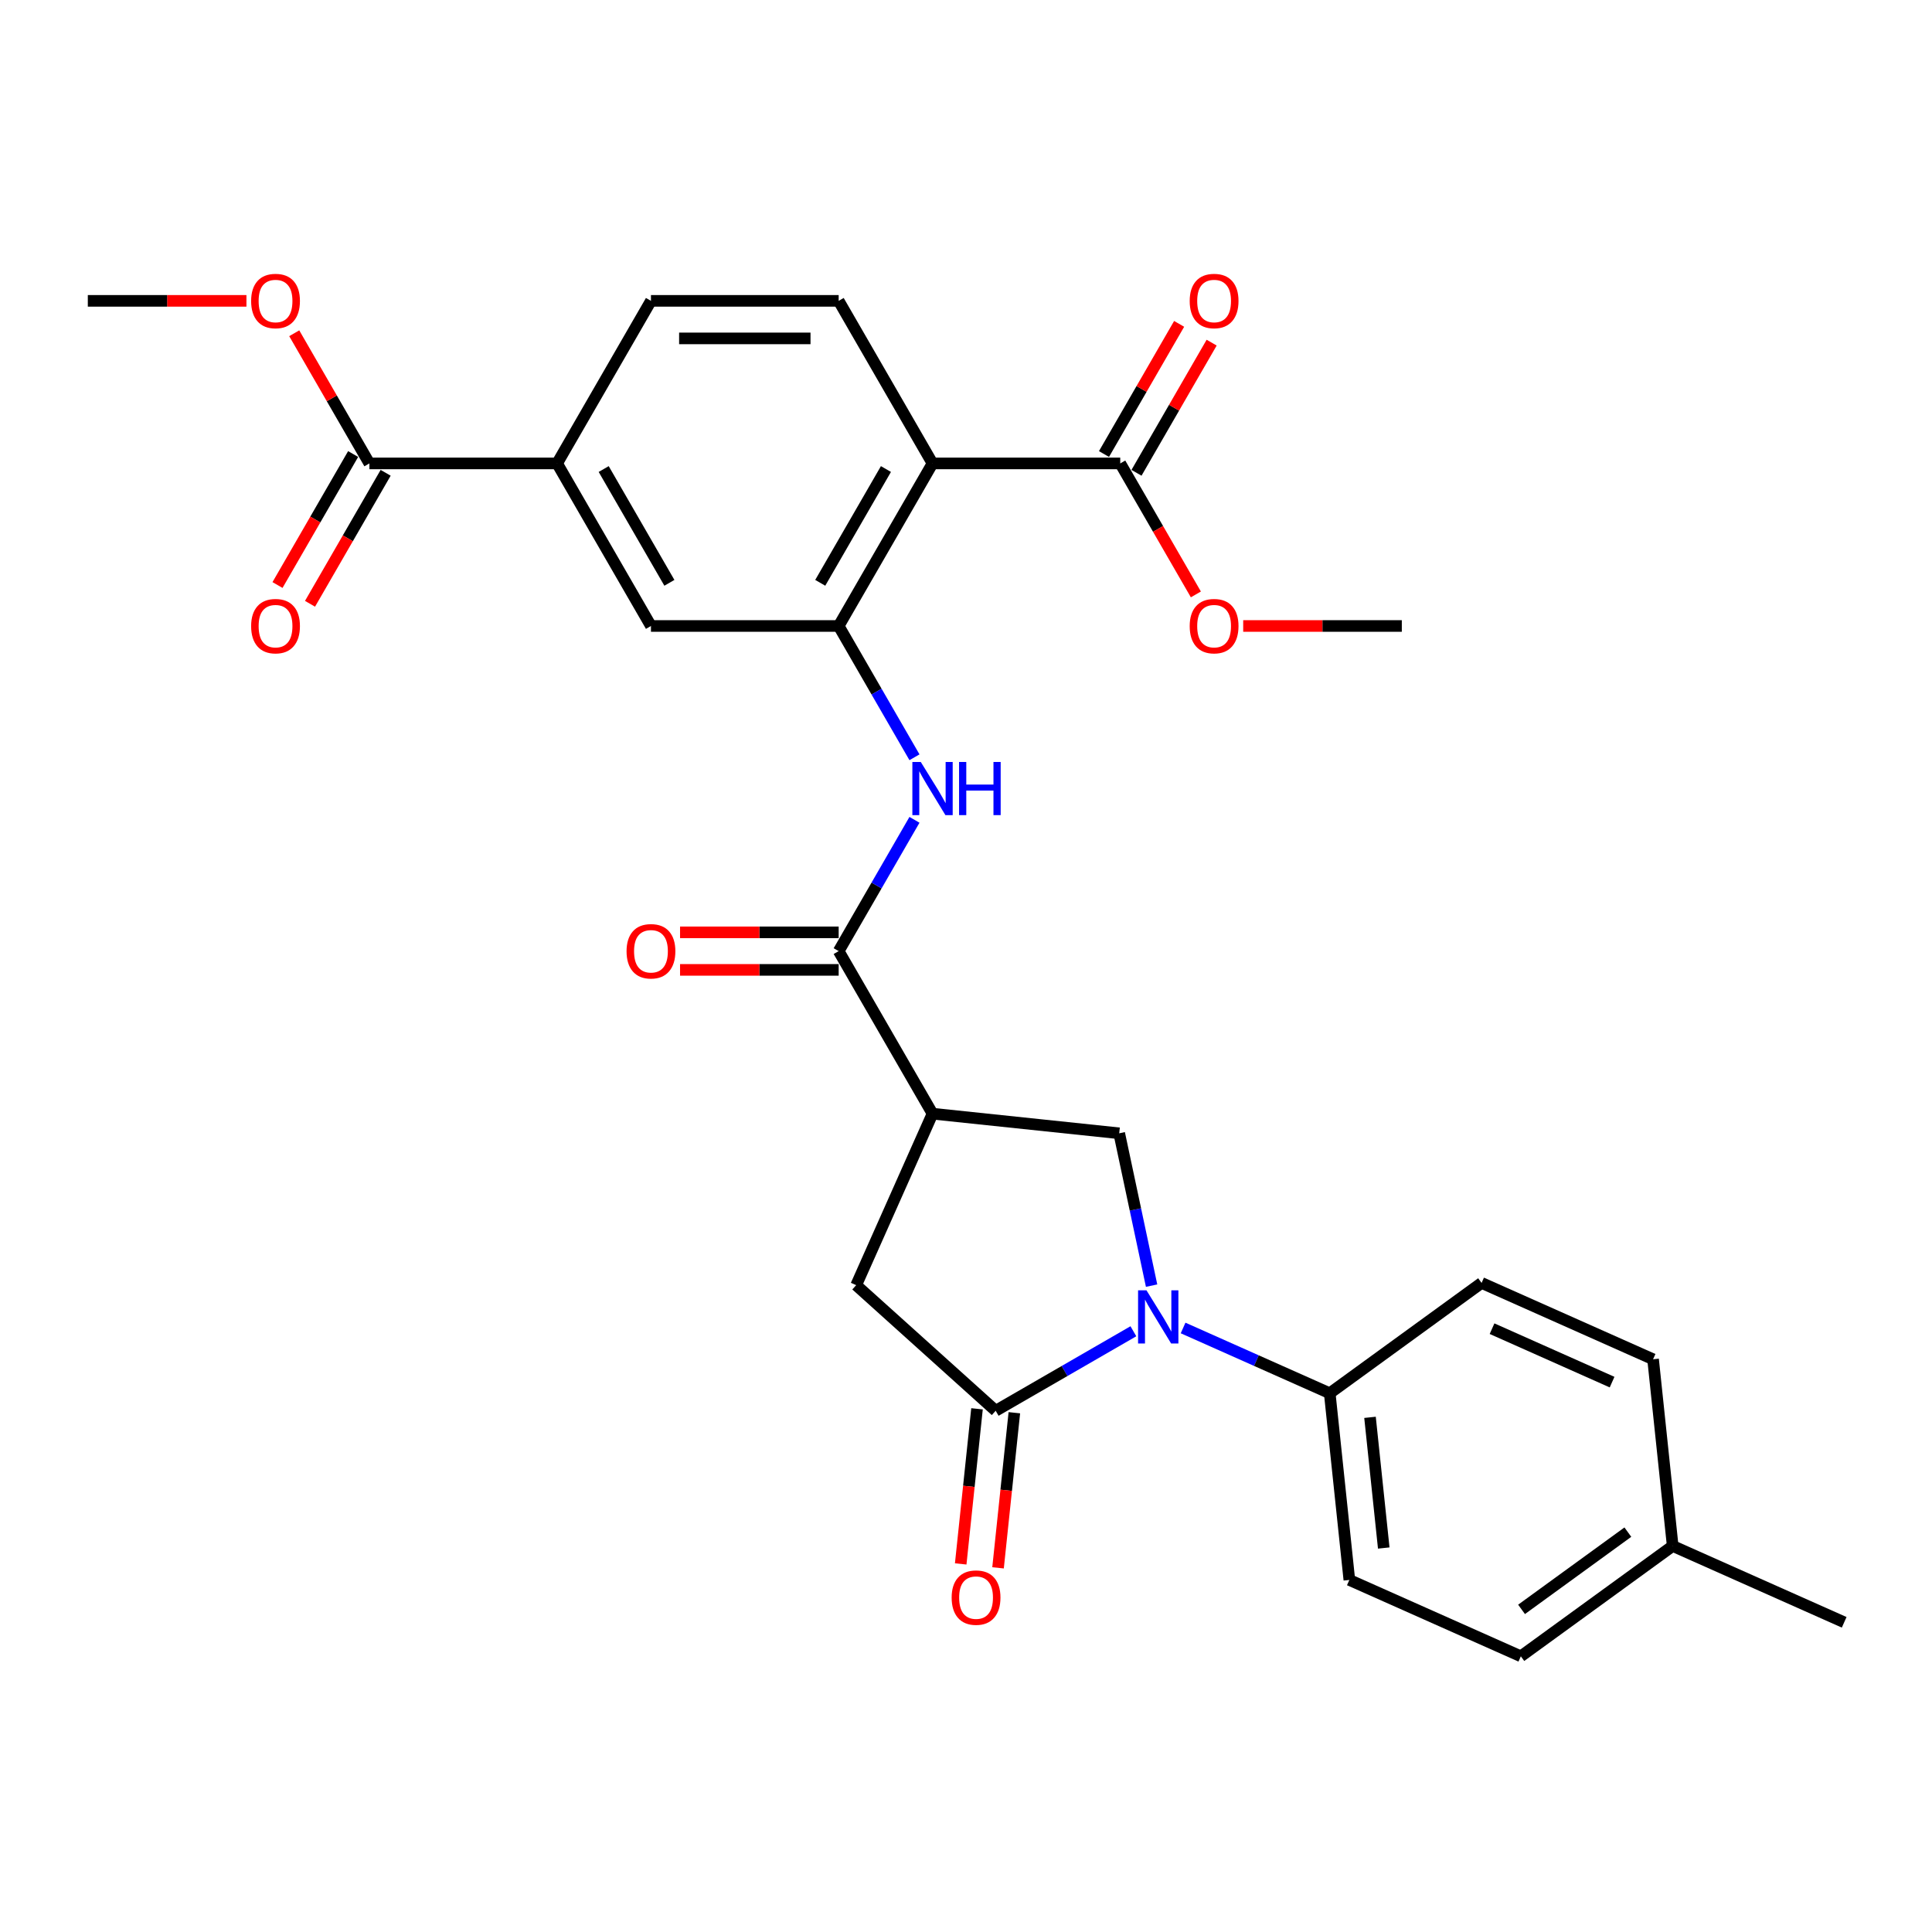 <?xml version='1.0' encoding='iso-8859-1'?>
<svg version='1.1' baseProfile='full'
              xmlns='http://www.w3.org/2000/svg'
                      xmlns:rdkit='http://www.rdkit.org/xml'
                      xmlns:xlink='http://www.w3.org/1999/xlink'
                  xml:space='preserve'
width='1000px' height='1000px' viewBox='0 0 1000 1000'>
<!-- END OF HEADER -->
<rect style='opacity:1.0;fill:#FFFFFF;stroke:none' width='1000' height='1000' x='0' y='0'> </rect>
<path class='bond-0' d='M 586.64,689.058 L 551.001,709.635' style='fill:none;fill-rule:evenodd;stroke:#0000FF;stroke-width:6px;stroke-linecap:butt;stroke-linejoin:miter;stroke-opacity:1' />
<path class='bond-0' d='M 551.001,709.635 L 515.361,730.211' style='fill:none;fill-rule:evenodd;stroke:#000000;stroke-width:6px;stroke-linecap:butt;stroke-linejoin:miter;stroke-opacity:1' />
<path class='bond-5' d='M 596.064,665.444 L 587.684,626.019' style='fill:none;fill-rule:evenodd;stroke:#0000FF;stroke-width:6px;stroke-linecap:butt;stroke-linejoin:miter;stroke-opacity:1' />
<path class='bond-5' d='M 587.684,626.019 L 579.304,586.594' style='fill:none;fill-rule:evenodd;stroke:#000000;stroke-width:6px;stroke-linecap:butt;stroke-linejoin:miter;stroke-opacity:1' />
<path class='bond-13' d='M 612.368,687.359 L 650.316,704.254' style='fill:none;fill-rule:evenodd;stroke:#0000FF;stroke-width:6px;stroke-linecap:butt;stroke-linejoin:miter;stroke-opacity:1' />
<path class='bond-13' d='M 650.316,704.254 L 688.265,721.15' style='fill:none;fill-rule:evenodd;stroke:#000000;stroke-width:6px;stroke-linecap:butt;stroke-linejoin:miter;stroke-opacity:1' />
<path class='bond-7' d='M 515.361,730.211 L 443.157,665.198' style='fill:none;fill-rule:evenodd;stroke:#000000;stroke-width:6px;stroke-linecap:butt;stroke-linejoin:miter;stroke-opacity:1' />
<path class='bond-14' d='M 505.698,729.196 L 501.479,769.338' style='fill:none;fill-rule:evenodd;stroke:#000000;stroke-width:6px;stroke-linecap:butt;stroke-linejoin:miter;stroke-opacity:1' />
<path class='bond-14' d='M 501.479,769.338 L 497.26,809.481' style='fill:none;fill-rule:evenodd;stroke:#FF0000;stroke-width:6px;stroke-linecap:butt;stroke-linejoin:miter;stroke-opacity:1' />
<path class='bond-14' d='M 525.024,731.227 L 520.805,771.37' style='fill:none;fill-rule:evenodd;stroke:#000000;stroke-width:6px;stroke-linecap:butt;stroke-linejoin:miter;stroke-opacity:1' />
<path class='bond-14' d='M 520.805,771.37 L 516.586,811.512' style='fill:none;fill-rule:evenodd;stroke:#FF0000;stroke-width:6px;stroke-linecap:butt;stroke-linejoin:miter;stroke-opacity:1' />
<path class='bond-1' d='M 482.676,576.438 L 579.304,586.594' style='fill:none;fill-rule:evenodd;stroke:#000000;stroke-width:6px;stroke-linecap:butt;stroke-linejoin:miter;stroke-opacity:1' />
<path class='bond-4' d='M 482.676,576.438 L 434.095,492.295' style='fill:none;fill-rule:evenodd;stroke:#000000;stroke-width:6px;stroke-linecap:butt;stroke-linejoin:miter;stroke-opacity:1' />
<path class='bond-29' d='M 482.676,576.438 L 443.157,665.198' style='fill:none;fill-rule:evenodd;stroke:#000000;stroke-width:6px;stroke-linecap:butt;stroke-linejoin:miter;stroke-opacity:1' />
<path class='bond-2' d='M 482.676,239.865 L 434.095,324.008' style='fill:none;fill-rule:evenodd;stroke:#000000;stroke-width:6px;stroke-linecap:butt;stroke-linejoin:miter;stroke-opacity:1' />
<path class='bond-2' d='M 458.56,242.771 L 424.554,301.671' style='fill:none;fill-rule:evenodd;stroke:#000000;stroke-width:6px;stroke-linecap:butt;stroke-linejoin:miter;stroke-opacity:1' />
<path class='bond-8' d='M 482.676,239.865 L 579.836,239.865' style='fill:none;fill-rule:evenodd;stroke:#000000;stroke-width:6px;stroke-linecap:butt;stroke-linejoin:miter;stroke-opacity:1' />
<path class='bond-12' d='M 482.676,239.865 L 434.095,155.722' style='fill:none;fill-rule:evenodd;stroke:#000000;stroke-width:6px;stroke-linecap:butt;stroke-linejoin:miter;stroke-opacity:1' />
<path class='bond-3' d='M 434.095,324.008 L 453.713,357.987' style='fill:none;fill-rule:evenodd;stroke:#000000;stroke-width:6px;stroke-linecap:butt;stroke-linejoin:miter;stroke-opacity:1' />
<path class='bond-3' d='M 453.713,357.987 L 473.33,391.965' style='fill:none;fill-rule:evenodd;stroke:#0000FF;stroke-width:6px;stroke-linecap:butt;stroke-linejoin:miter;stroke-opacity:1' />
<path class='bond-11' d='M 434.095,324.008 L 336.935,324.008' style='fill:none;fill-rule:evenodd;stroke:#000000;stroke-width:6px;stroke-linecap:butt;stroke-linejoin:miter;stroke-opacity:1' />
<path class='bond-6' d='M 434.095,492.295 L 453.713,458.317' style='fill:none;fill-rule:evenodd;stroke:#000000;stroke-width:6px;stroke-linecap:butt;stroke-linejoin:miter;stroke-opacity:1' />
<path class='bond-6' d='M 453.713,458.317 L 473.33,424.338' style='fill:none;fill-rule:evenodd;stroke:#0000FF;stroke-width:6px;stroke-linecap:butt;stroke-linejoin:miter;stroke-opacity:1' />
<path class='bond-15' d='M 434.095,482.579 L 393.045,482.579' style='fill:none;fill-rule:evenodd;stroke:#000000;stroke-width:6px;stroke-linecap:butt;stroke-linejoin:miter;stroke-opacity:1' />
<path class='bond-15' d='M 393.045,482.579 L 351.995,482.579' style='fill:none;fill-rule:evenodd;stroke:#FF0000;stroke-width:6px;stroke-linecap:butt;stroke-linejoin:miter;stroke-opacity:1' />
<path class='bond-15' d='M 434.095,502.011 L 393.045,502.011' style='fill:none;fill-rule:evenodd;stroke:#000000;stroke-width:6px;stroke-linecap:butt;stroke-linejoin:miter;stroke-opacity:1' />
<path class='bond-15' d='M 393.045,502.011 L 351.995,502.011' style='fill:none;fill-rule:evenodd;stroke:#FF0000;stroke-width:6px;stroke-linecap:butt;stroke-linejoin:miter;stroke-opacity:1' />
<path class='bond-17' d='M 588.25,244.723 L 607.699,211.036' style='fill:none;fill-rule:evenodd;stroke:#000000;stroke-width:6px;stroke-linecap:butt;stroke-linejoin:miter;stroke-opacity:1' />
<path class='bond-17' d='M 607.699,211.036 L 627.148,177.35' style='fill:none;fill-rule:evenodd;stroke:#FF0000;stroke-width:6px;stroke-linecap:butt;stroke-linejoin:miter;stroke-opacity:1' />
<path class='bond-17' d='M 571.421,235.007 L 590.871,201.32' style='fill:none;fill-rule:evenodd;stroke:#000000;stroke-width:6px;stroke-linecap:butt;stroke-linejoin:miter;stroke-opacity:1' />
<path class='bond-17' d='M 590.871,201.32 L 610.32,167.634' style='fill:none;fill-rule:evenodd;stroke:#FF0000;stroke-width:6px;stroke-linecap:butt;stroke-linejoin:miter;stroke-opacity:1' />
<path class='bond-21' d='M 579.836,239.865 L 599.408,273.766' style='fill:none;fill-rule:evenodd;stroke:#000000;stroke-width:6px;stroke-linecap:butt;stroke-linejoin:miter;stroke-opacity:1' />
<path class='bond-21' d='M 599.408,273.766 L 618.981,307.666' style='fill:none;fill-rule:evenodd;stroke:#FF0000;stroke-width:6px;stroke-linecap:butt;stroke-linejoin:miter;stroke-opacity:1' />
<path class='bond-9' d='M 191.195,239.865 L 288.355,239.865' style='fill:none;fill-rule:evenodd;stroke:#000000;stroke-width:6px;stroke-linecap:butt;stroke-linejoin:miter;stroke-opacity:1' />
<path class='bond-18' d='M 182.781,235.007 L 163.208,268.908' style='fill:none;fill-rule:evenodd;stroke:#000000;stroke-width:6px;stroke-linecap:butt;stroke-linejoin:miter;stroke-opacity:1' />
<path class='bond-18' d='M 163.208,268.908 L 143.636,302.808' style='fill:none;fill-rule:evenodd;stroke:#FF0000;stroke-width:6px;stroke-linecap:butt;stroke-linejoin:miter;stroke-opacity:1' />
<path class='bond-18' d='M 199.609,244.723 L 180.037,278.624' style='fill:none;fill-rule:evenodd;stroke:#000000;stroke-width:6px;stroke-linecap:butt;stroke-linejoin:miter;stroke-opacity:1' />
<path class='bond-18' d='M 180.037,278.624 L 160.464,312.524' style='fill:none;fill-rule:evenodd;stroke:#FF0000;stroke-width:6px;stroke-linecap:butt;stroke-linejoin:miter;stroke-opacity:1' />
<path class='bond-22' d='M 191.195,239.865 L 171.746,206.178' style='fill:none;fill-rule:evenodd;stroke:#000000;stroke-width:6px;stroke-linecap:butt;stroke-linejoin:miter;stroke-opacity:1' />
<path class='bond-22' d='M 171.746,206.178 L 152.297,172.492' style='fill:none;fill-rule:evenodd;stroke:#FF0000;stroke-width:6px;stroke-linecap:butt;stroke-linejoin:miter;stroke-opacity:1' />
<path class='bond-10' d='M 288.355,239.865 L 336.935,324.008' style='fill:none;fill-rule:evenodd;stroke:#000000;stroke-width:6px;stroke-linecap:butt;stroke-linejoin:miter;stroke-opacity:1' />
<path class='bond-10' d='M 312.471,242.771 L 346.477,301.671' style='fill:none;fill-rule:evenodd;stroke:#000000;stroke-width:6px;stroke-linecap:butt;stroke-linejoin:miter;stroke-opacity:1' />
<path class='bond-16' d='M 288.355,239.865 L 336.935,155.722' style='fill:none;fill-rule:evenodd;stroke:#000000;stroke-width:6px;stroke-linecap:butt;stroke-linejoin:miter;stroke-opacity:1' />
<path class='bond-31' d='M 434.095,155.722 L 336.935,155.722' style='fill:none;fill-rule:evenodd;stroke:#000000;stroke-width:6px;stroke-linecap:butt;stroke-linejoin:miter;stroke-opacity:1' />
<path class='bond-31' d='M 419.521,175.154 L 351.509,175.154' style='fill:none;fill-rule:evenodd;stroke:#000000;stroke-width:6px;stroke-linecap:butt;stroke-linejoin:miter;stroke-opacity:1' />
<path class='bond-19' d='M 688.265,721.15 L 698.421,817.778' style='fill:none;fill-rule:evenodd;stroke:#000000;stroke-width:6px;stroke-linecap:butt;stroke-linejoin:miter;stroke-opacity:1' />
<path class='bond-19' d='M 709.114,733.613 L 716.223,801.252' style='fill:none;fill-rule:evenodd;stroke:#000000;stroke-width:6px;stroke-linecap:butt;stroke-linejoin:miter;stroke-opacity:1' />
<path class='bond-20' d='M 688.265,721.15 L 766.869,664.04' style='fill:none;fill-rule:evenodd;stroke:#000000;stroke-width:6px;stroke-linecap:butt;stroke-linejoin:miter;stroke-opacity:1' />
<path class='bond-24' d='M 698.421,817.778 L 787.181,857.296' style='fill:none;fill-rule:evenodd;stroke:#000000;stroke-width:6px;stroke-linecap:butt;stroke-linejoin:miter;stroke-opacity:1' />
<path class='bond-23' d='M 766.869,664.04 L 855.629,703.559' style='fill:none;fill-rule:evenodd;stroke:#000000;stroke-width:6px;stroke-linecap:butt;stroke-linejoin:miter;stroke-opacity:1' />
<path class='bond-23' d='M 772.279,687.72 L 834.411,715.383' style='fill:none;fill-rule:evenodd;stroke:#000000;stroke-width:6px;stroke-linecap:butt;stroke-linejoin:miter;stroke-opacity:1' />
<path class='bond-28' d='M 643.476,324.008 L 684.526,324.008' style='fill:none;fill-rule:evenodd;stroke:#FF0000;stroke-width:6px;stroke-linecap:butt;stroke-linejoin:miter;stroke-opacity:1' />
<path class='bond-28' d='M 684.526,324.008 L 725.576,324.008' style='fill:none;fill-rule:evenodd;stroke:#000000;stroke-width:6px;stroke-linecap:butt;stroke-linejoin:miter;stroke-opacity:1' />
<path class='bond-27' d='M 127.555,155.722 L 86.505,155.722' style='fill:none;fill-rule:evenodd;stroke:#FF0000;stroke-width:6px;stroke-linecap:butt;stroke-linejoin:miter;stroke-opacity:1' />
<path class='bond-27' d='M 86.505,155.722 L 45.455,155.722' style='fill:none;fill-rule:evenodd;stroke:#000000;stroke-width:6px;stroke-linecap:butt;stroke-linejoin:miter;stroke-opacity:1' />
<path class='bond-25' d='M 855.629,703.559 L 865.785,800.187' style='fill:none;fill-rule:evenodd;stroke:#000000;stroke-width:6px;stroke-linecap:butt;stroke-linejoin:miter;stroke-opacity:1' />
<path class='bond-30' d='M 787.181,857.296 L 865.785,800.187' style='fill:none;fill-rule:evenodd;stroke:#000000;stroke-width:6px;stroke-linecap:butt;stroke-linejoin:miter;stroke-opacity:1' />
<path class='bond-30' d='M 787.55,833.009 L 842.573,793.032' style='fill:none;fill-rule:evenodd;stroke:#000000;stroke-width:6px;stroke-linecap:butt;stroke-linejoin:miter;stroke-opacity:1' />
<path class='bond-26' d='M 865.785,800.187 L 954.545,839.706' style='fill:none;fill-rule:evenodd;stroke:#000000;stroke-width:6px;stroke-linecap:butt;stroke-linejoin:miter;stroke-opacity:1' />
<path  class='atom-0' d='M 593.422 667.873
L 602.439 682.447
Q 603.332 683.885, 604.77 686.489
Q 606.208 689.093, 606.286 689.248
L 606.286 667.873
L 609.939 667.873
L 609.939 695.389
L 606.169 695.389
L 596.492 679.455
Q 595.365 677.589, 594.16 675.452
Q 592.995 673.314, 592.645 672.653
L 592.645 695.389
L 589.069 695.389
L 589.069 667.873
L 593.422 667.873
' fill='#0000FF'/>
<path  class='atom-7' d='M 476.593 394.394
L 485.61 408.968
Q 486.504 410.406, 487.942 413.01
Q 489.38 415.613, 489.457 415.769
L 489.457 394.394
L 493.111 394.394
L 493.111 421.909
L 489.341 421.909
L 479.664 405.975
Q 478.537 404.11, 477.332 401.972
Q 476.166 399.835, 475.816 399.174
L 475.816 421.909
L 472.241 421.909
L 472.241 394.394
L 476.593 394.394
' fill='#0000FF'/>
<path  class='atom-7' d='M 496.414 394.394
L 500.145 394.394
L 500.145 406.092
L 514.214 406.092
L 514.214 394.394
L 517.945 394.394
L 517.945 421.909
L 514.214 421.909
L 514.214 409.201
L 500.145 409.201
L 500.145 421.909
L 496.414 421.909
L 496.414 394.394
' fill='#0000FF'/>
<path  class='atom-15' d='M 492.574 826.917
Q 492.574 820.31, 495.839 816.618
Q 499.103 812.926, 505.205 812.926
Q 511.307 812.926, 514.571 816.618
Q 517.836 820.31, 517.836 826.917
Q 517.836 833.602, 514.532 837.41
Q 511.229 841.18, 505.205 841.18
Q 499.142 841.18, 495.839 837.41
Q 492.574 833.64, 492.574 826.917
M 505.205 838.071
Q 509.402 838.071, 511.657 835.273
Q 513.949 832.436, 513.949 826.917
Q 513.949 821.515, 511.657 818.794
Q 509.402 816.035, 505.205 816.035
Q 501.008 816.035, 498.715 818.755
Q 496.461 821.476, 496.461 826.917
Q 496.461 832.474, 498.715 835.273
Q 501.008 838.071, 505.205 838.071
' fill='#FF0000'/>
<path  class='atom-16' d='M 324.304 492.373
Q 324.304 485.766, 327.569 482.074
Q 330.834 478.381, 336.935 478.381
Q 343.037 478.381, 346.301 482.074
Q 349.566 485.766, 349.566 492.373
Q 349.566 499.057, 346.263 502.866
Q 342.959 506.636, 336.935 506.636
Q 330.872 506.636, 327.569 502.866
Q 324.304 499.096, 324.304 492.373
M 336.935 503.527
Q 341.133 503.527, 343.387 500.728
Q 345.68 497.891, 345.68 492.373
Q 345.68 486.97, 343.387 484.25
Q 341.133 481.491, 336.935 481.491
Q 332.738 481.491, 330.445 484.211
Q 328.191 486.932, 328.191 492.373
Q 328.191 497.93, 330.445 500.728
Q 332.738 503.527, 336.935 503.527
' fill='#FF0000'/>
<path  class='atom-18' d='M 615.785 155.8
Q 615.785 149.193, 619.05 145.501
Q 622.314 141.809, 628.416 141.809
Q 634.518 141.809, 637.782 145.501
Q 641.047 149.193, 641.047 155.8
Q 641.047 162.484, 637.743 166.293
Q 634.44 170.063, 628.416 170.063
Q 622.353 170.063, 619.05 166.293
Q 615.785 162.523, 615.785 155.8
M 628.416 166.954
Q 632.613 166.954, 634.867 164.155
Q 637.16 161.318, 637.16 155.8
Q 637.16 150.397, 634.867 147.677
Q 632.613 144.918, 628.416 144.918
Q 624.219 144.918, 621.926 147.638
Q 619.672 150.359, 619.672 155.8
Q 619.672 161.357, 621.926 164.155
Q 624.219 166.954, 628.416 166.954
' fill='#FF0000'/>
<path  class='atom-19' d='M 129.984 324.086
Q 129.984 317.479, 133.249 313.787
Q 136.513 310.095, 142.615 310.095
Q 148.716 310.095, 151.981 313.787
Q 155.246 317.479, 155.246 324.086
Q 155.246 330.771, 151.942 334.579
Q 148.639 338.349, 142.615 338.349
Q 136.552 338.349, 133.249 334.579
Q 129.984 330.81, 129.984 324.086
M 142.615 335.24
Q 146.812 335.24, 149.066 332.442
Q 151.359 329.605, 151.359 324.086
Q 151.359 318.684, 149.066 315.963
Q 146.812 313.204, 142.615 313.204
Q 138.417 313.204, 136.124 315.925
Q 133.87 318.645, 133.87 324.086
Q 133.87 329.644, 136.124 332.442
Q 138.417 335.24, 142.615 335.24
' fill='#FF0000'/>
<path  class='atom-22' d='M 615.785 324.086
Q 615.785 317.479, 619.05 313.787
Q 622.314 310.095, 628.416 310.095
Q 634.518 310.095, 637.782 313.787
Q 641.047 317.479, 641.047 324.086
Q 641.047 330.771, 637.743 334.579
Q 634.44 338.349, 628.416 338.349
Q 622.353 338.349, 619.05 334.579
Q 615.785 330.81, 615.785 324.086
M 628.416 335.24
Q 632.613 335.24, 634.867 332.442
Q 637.16 329.605, 637.16 324.086
Q 637.16 318.684, 634.867 315.963
Q 632.613 313.204, 628.416 313.204
Q 624.219 313.204, 621.926 315.925
Q 619.672 318.645, 619.672 324.086
Q 619.672 329.644, 621.926 332.442
Q 624.219 335.24, 628.416 335.24
' fill='#FF0000'/>
<path  class='atom-23' d='M 129.984 155.8
Q 129.984 149.193, 133.249 145.501
Q 136.513 141.809, 142.615 141.809
Q 148.716 141.809, 151.981 145.501
Q 155.246 149.193, 155.246 155.8
Q 155.246 162.484, 151.942 166.293
Q 148.639 170.063, 142.615 170.063
Q 136.552 170.063, 133.249 166.293
Q 129.984 162.523, 129.984 155.8
M 142.615 166.954
Q 146.812 166.954, 149.066 164.155
Q 151.359 161.318, 151.359 155.8
Q 151.359 150.397, 149.066 147.677
Q 146.812 144.918, 142.615 144.918
Q 138.417 144.918, 136.124 147.638
Q 133.87 150.359, 133.87 155.8
Q 133.87 161.357, 136.124 164.155
Q 138.417 166.954, 142.615 166.954
' fill='#FF0000'/>
</svg>
